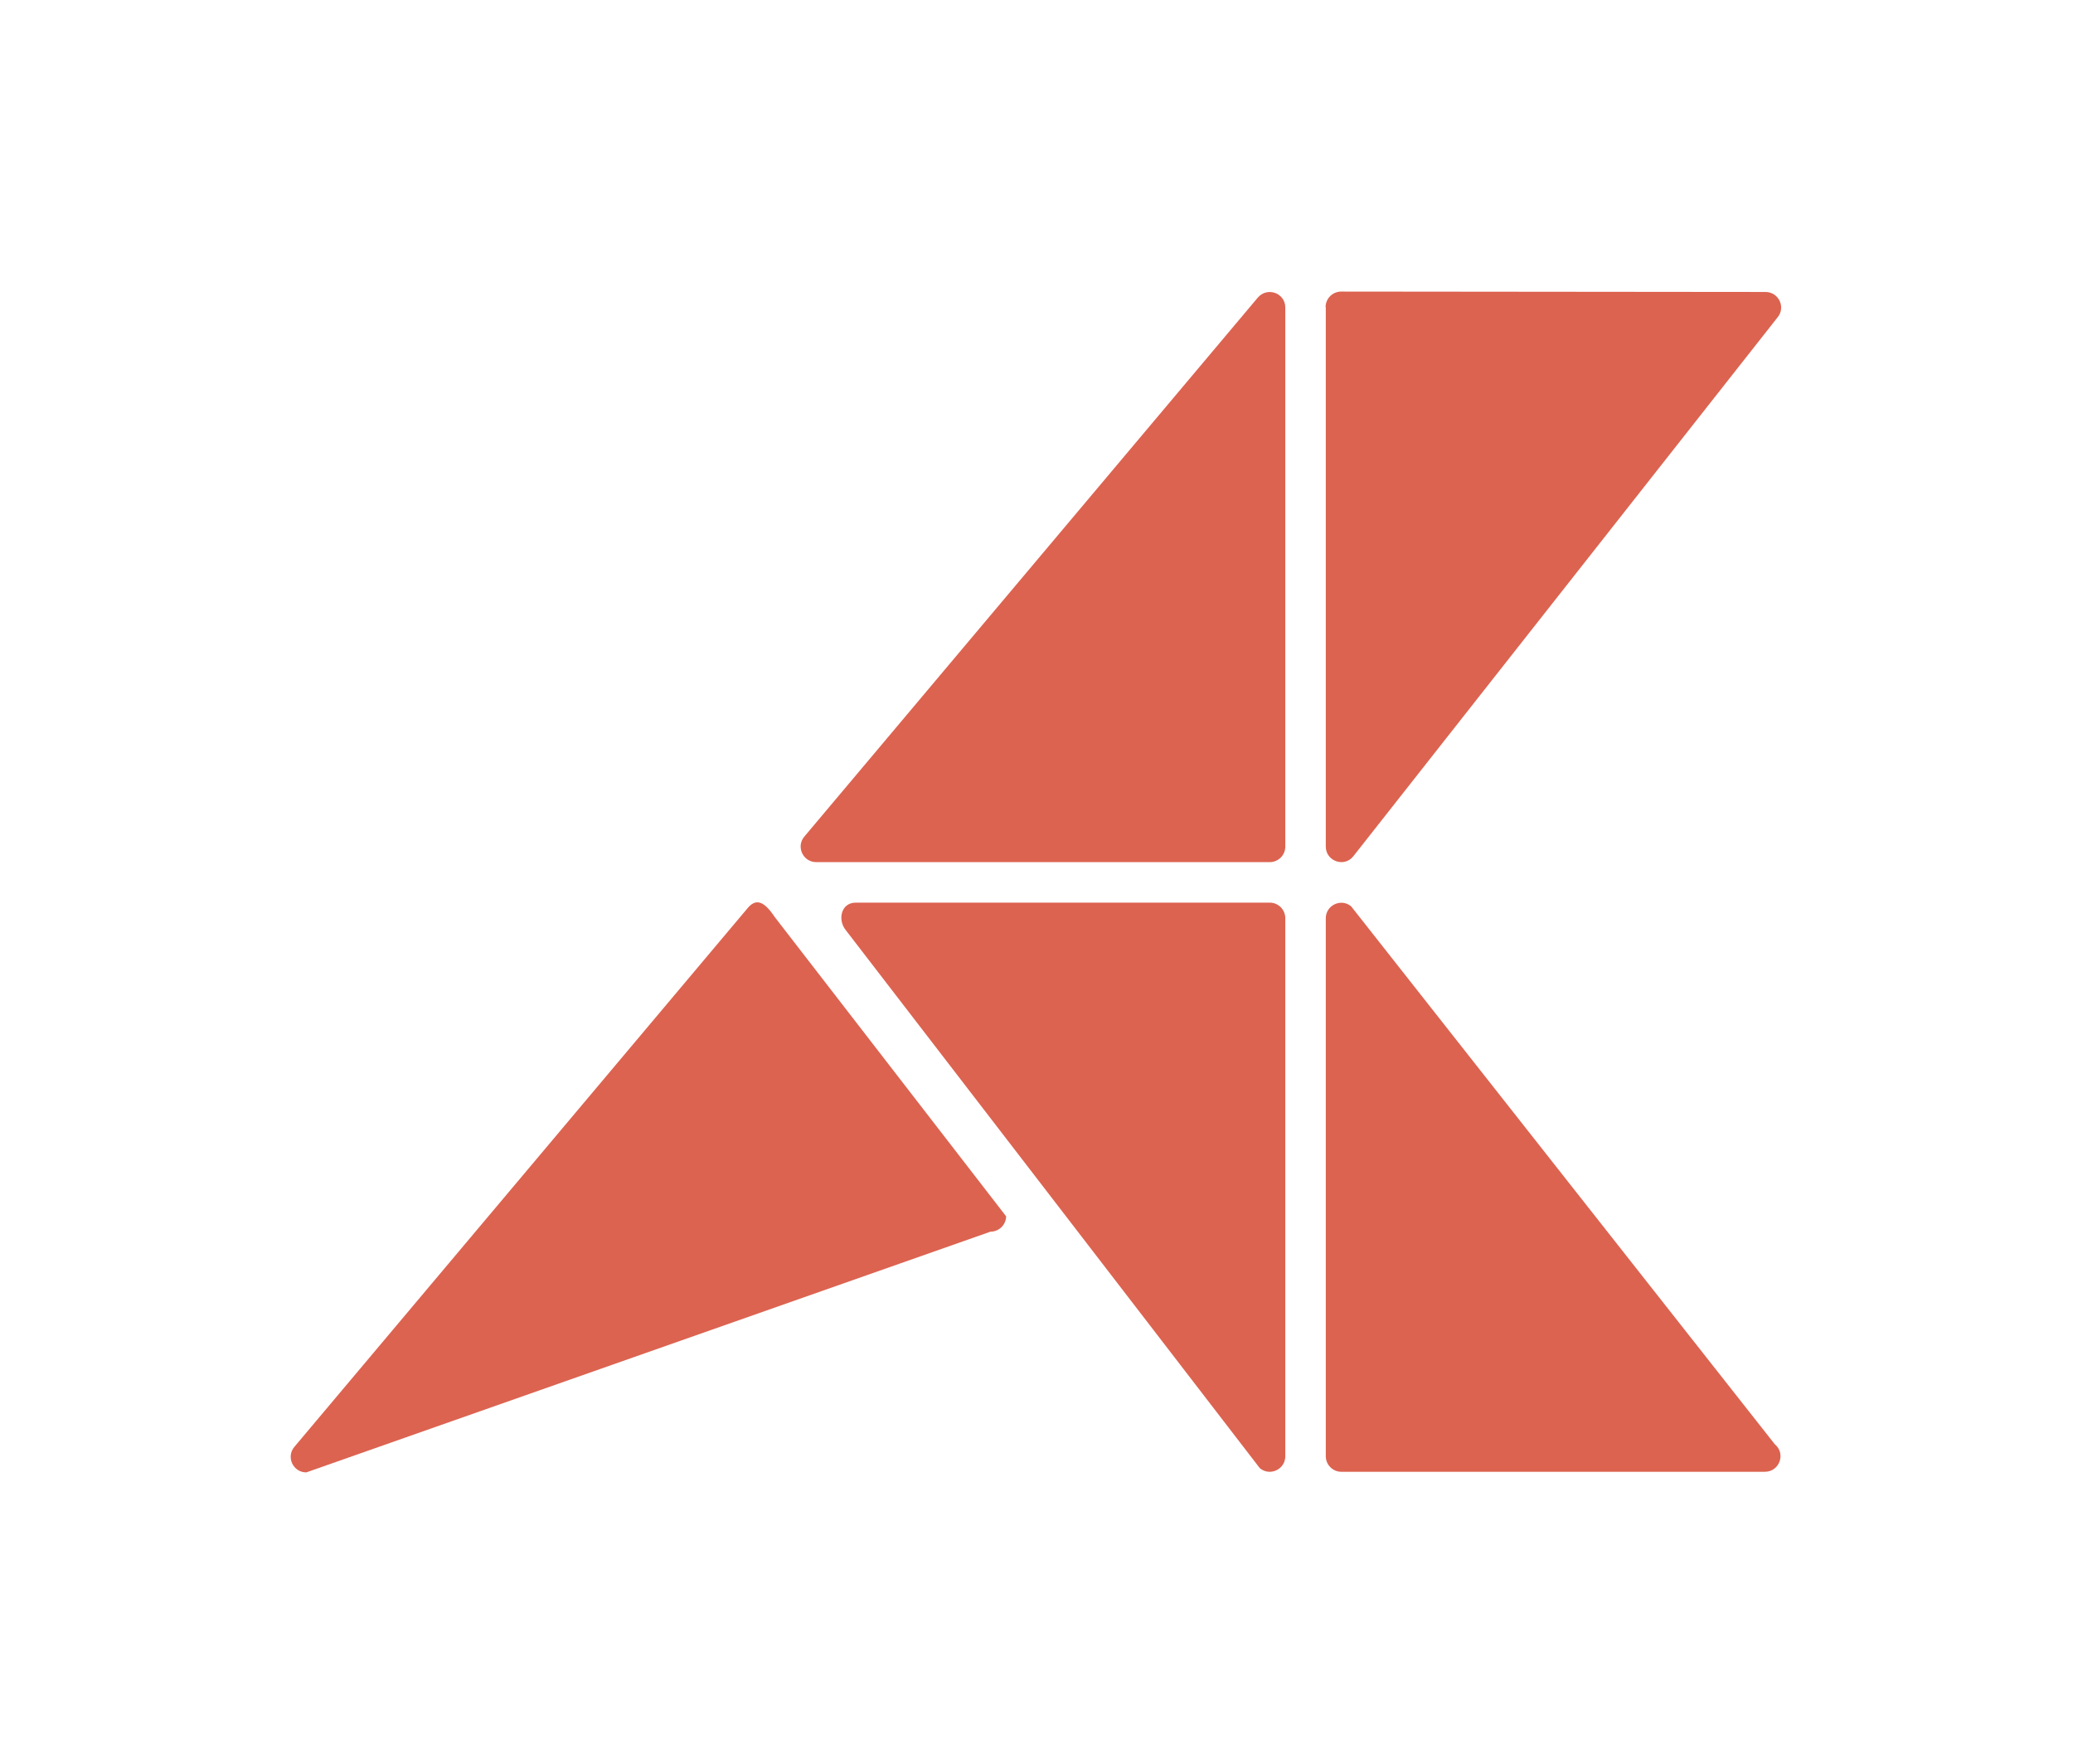 <!--?xml version="1.0" encoding="UTF-8"?--><svg id="Layer_1" xmlns="http://www.w3.org/2000/svg" version="1.1" viewBox="0 0 1024 871.1">
  <!-- Generator: Adobe Illustrator 29.1.0, SVG Export Plug-In . SVG Version: 2.1.0 Build 142)  -->
  <defs>
    <style>
      .st0 {
        fill: #dc6350;
      }
    </style>
  </defs>
  <path class="st0" d="M634.9,719.2v-265.7c0-4.2-3.4-7.7-7.7-7.7h-204.5c-7.2,0-9.1,8.4-4.9,13.6l204.5,265.7c5,4.2,12.6.6,12.6-5.9Z"></path>
  <path class="st0" d="M634.9,418.1V151.9c0-7.2-8.9-10.4-13.6-4.9l-224,266.2c-4.2,5-.6,12.6,5.9,12.6h224c4.2,0,7.7-3.4,7.7-7.7Z"></path>
  <path class="st0" d="M496.9,600.6l-113.9-147.3c-4.8-7.1-8.9-10.4-13.6-4.9l-224,266.2c-4.2,5-.6,12.6,5.9,12.6l338-118.9c4.2,0,7.7-3.4,7.7-7.7Z"></path>
  <path class="st0" d="M654.9,151.7v266.4c0,7.2,9.1,10.5,13.6,4.8l209.6-266.2c4.1-5,.5-12.5-6-12.5l-209.6-.2c-4.2,0-7.7,3.4-7.7,7.7Z"></path>
  <path class="st0" d="M662.5,726.9h209.3c7.2,0,10.5-9,4.9-13.6l-209.3-265.7c-5-4.1-12.5-.5-12.5,5.9v265.7c0,4.2,3.4,7.7,7.7,7.7Z"></path>
</svg>